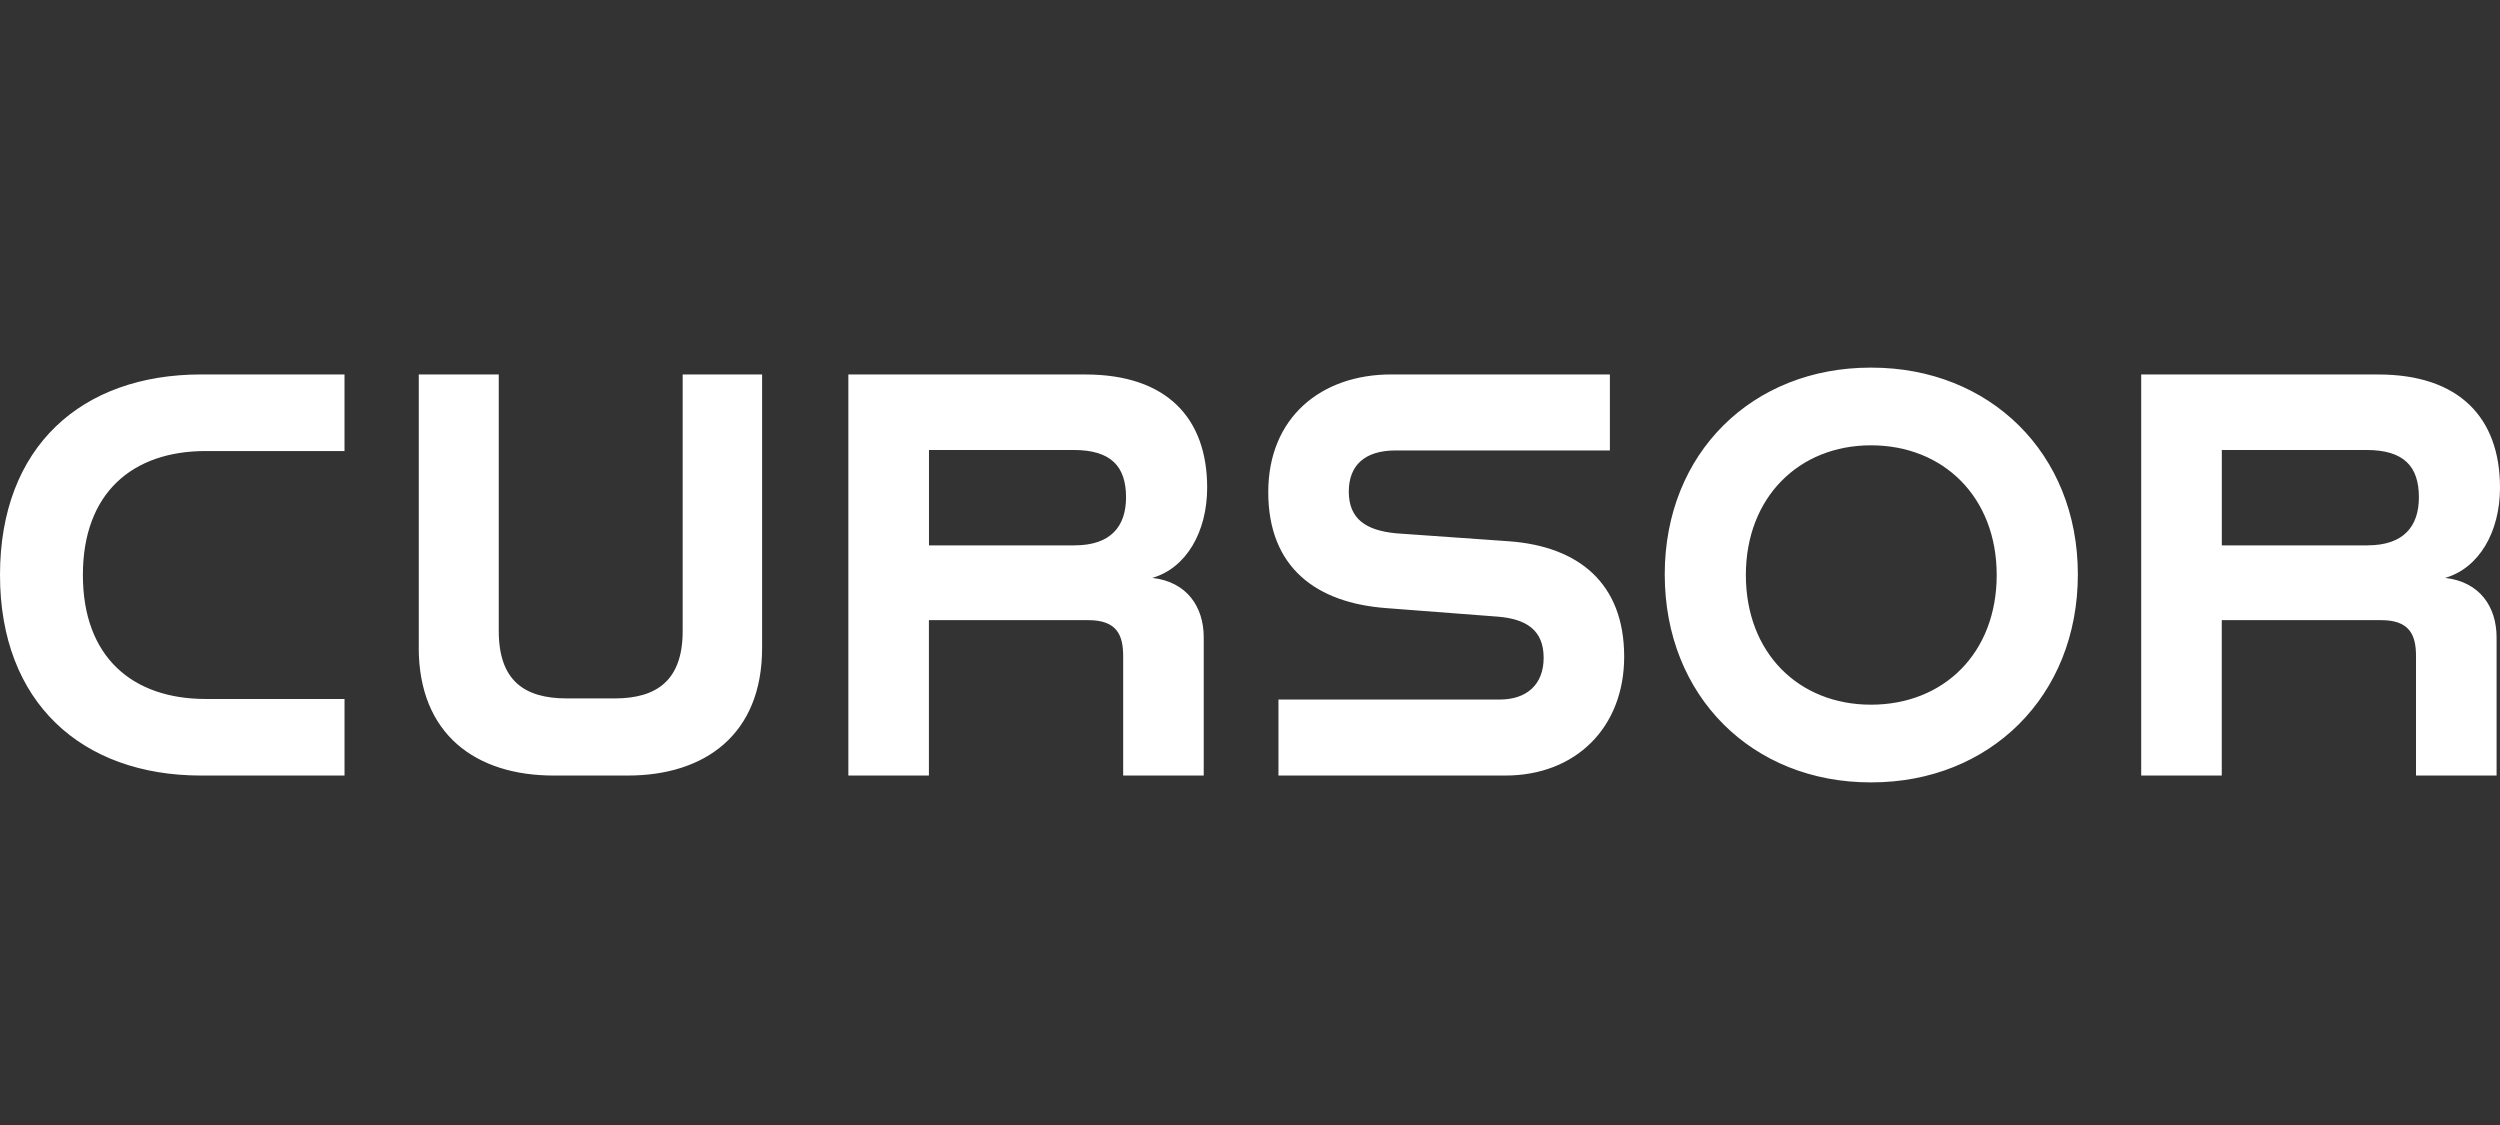 <svg width="200" height="90" viewBox="0 0 200 90" fill="none" xmlns="http://www.w3.org/2000/svg">
<rect x="0" y="0" width="200" height="90" fill="#333333" stroke="none"/>
<path fill-rule="evenodd" clip-rule="evenodd" d="M0 46C0 35.714 6.536 29.956 16.091 29.956H27.561V36.083H16.457C10.608 36.083 6.631 39.42 6.631 46C6.631 52.58 10.608 55.918 16.457 55.918H27.562V62.044H16.092C6.536 62.043 0 56.195 0 46ZM33.502 51.807V29.959H39.901V50.481C39.901 54.456 41.958 55.873 45.339 55.873H49.176C52.514 55.873 54.614 54.456 54.614 50.481V29.958H60.968V51.851C60.968 58.753 56.399 62.043 50.226 62.043H44.285C38.071 62.043 33.498 58.751 33.498 51.807H33.502ZM67.868 29.959H86.835C93.327 29.959 96.573 33.433 96.573 39.009C96.573 42.574 94.881 45.454 92.184 46.231C94.972 46.549 96.298 48.562 96.298 50.984V62.044H89.854V52.492C89.854 50.8 89.35 49.612 87.067 49.612H74.313V62.044H67.869V29.958L67.868 29.959ZM85.969 43.628C88.895 43.628 90.083 42.073 90.083 39.789C90.083 37.32 88.897 35.998 85.881 35.998H74.318V43.631H85.974L85.969 43.628ZM102.284 55.964H119.973C122.124 55.964 123.492 54.776 123.492 52.626C123.492 50.386 122.077 49.519 119.836 49.333L110.92 48.65C105.3 48.238 101.461 45.403 101.461 39.369C101.461 33.382 105.709 29.956 111.287 29.956H128.791V36.036H111.652C109.183 36.036 107.903 37.224 107.903 39.328C107.903 41.519 109.275 42.435 111.698 42.666L120.747 43.304C126.276 43.716 129.934 46.642 129.934 52.536C129.934 58.205 126.05 62.043 120.428 62.043H102.277V55.964H102.284ZM133.179 45.954C133.179 36.215 140.217 29.41 149.633 29.41H149.726C159.141 29.41 166.228 36.22 166.228 45.954C166.228 55.733 159.144 62.59 149.726 62.59H149.633C140.22 62.59 133.179 55.733 133.179 45.954ZM149.679 56.375C155.483 56.375 159.736 52.261 159.736 46C159.736 39.785 155.488 35.625 149.679 35.625C143.919 35.625 139.669 39.785 139.669 46C139.669 52.261 143.919 56.375 149.679 56.375ZM171.296 29.959H190.262C196.753 29.959 200 33.433 200 39.009C200 42.574 198.308 45.454 195.612 46.231C198.399 46.549 199.726 48.562 199.726 50.984V62.044H193.281V52.492C193.281 50.8 192.777 49.612 190.492 49.612H177.741V62.044H171.296V29.958V29.959ZM189.397 43.628C192.324 43.628 193.512 42.073 193.512 39.789C193.512 37.32 192.324 35.998 189.308 35.998H177.745V43.631H189.401L189.397 43.628Z" fill="white"/>
</svg>
